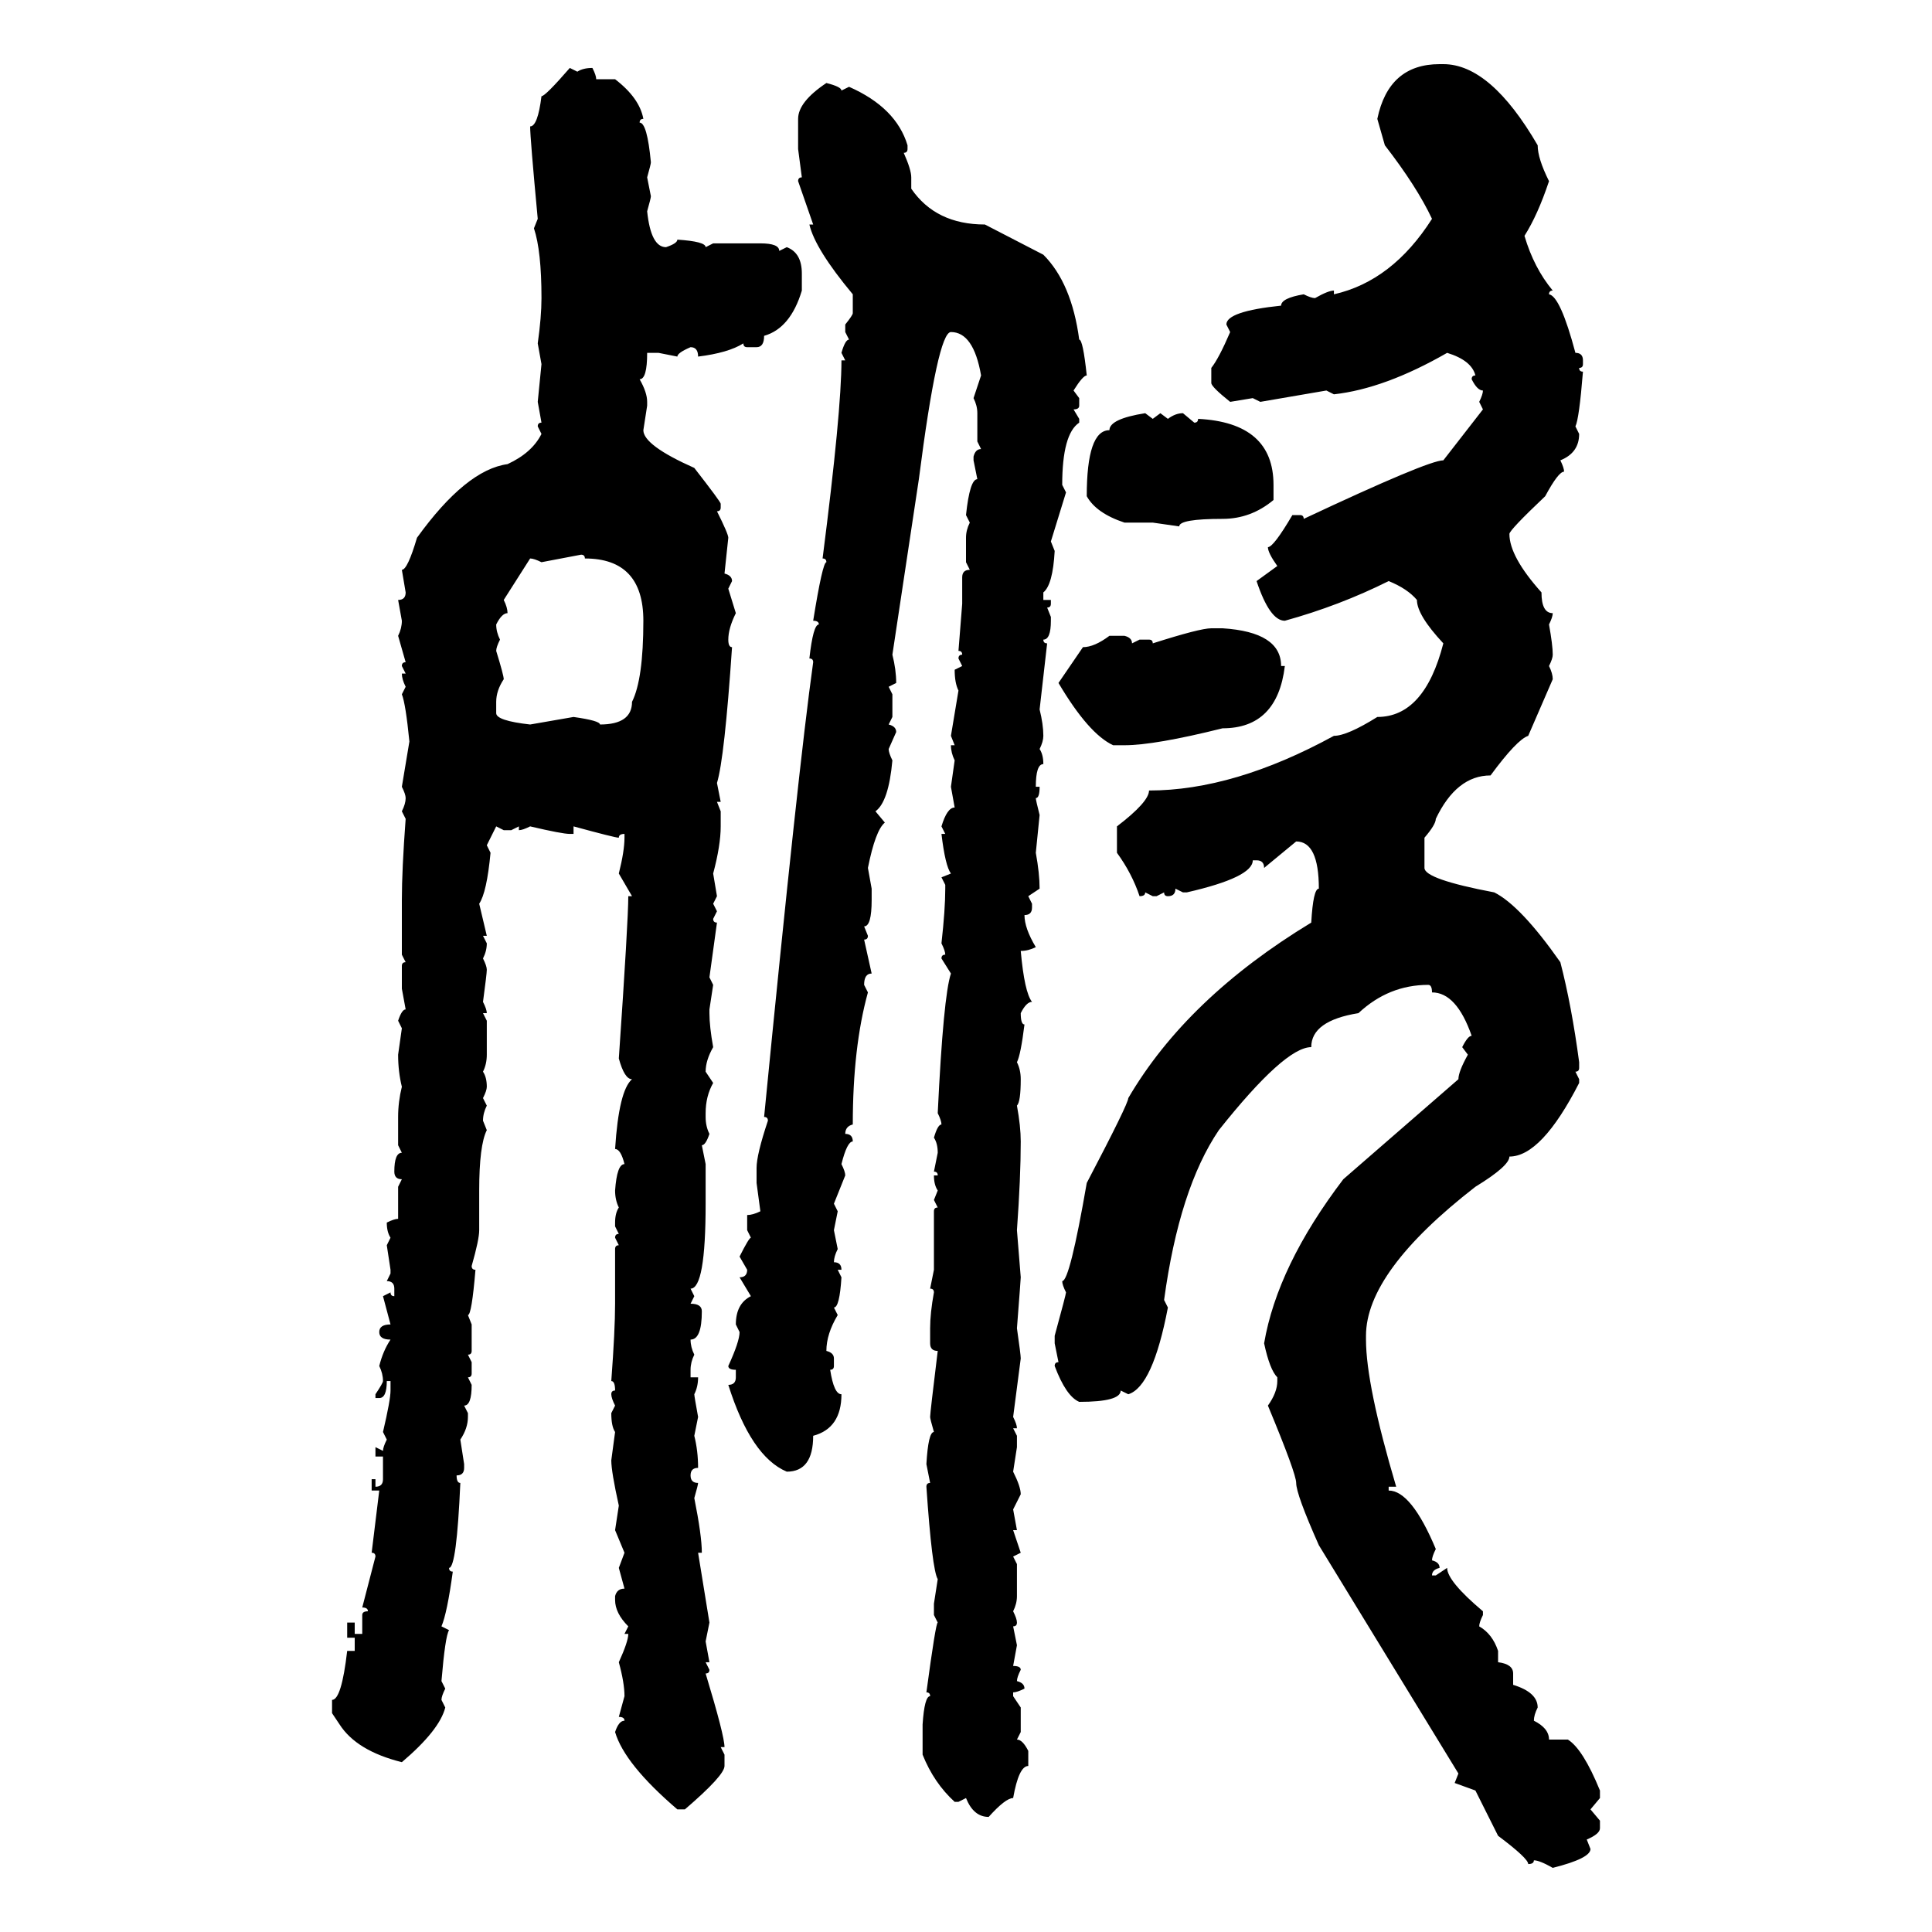 <svg xmlns="http://www.w3.org/2000/svg" xmlns:xlink="http://www.w3.org/1999/xlink" width="300" height="300"><path d="M223.54 9.96L223.54 9.96L224.12 9.96Q231.45 9.96 238.77 22.56L238.77 22.56Q238.77 24.61 240.53 28.13L240.53 28.13Q238.77 33.40 236.72 36.62L236.72 36.62Q238.18 41.60 241.11 45.12L241.11 45.12Q240.53 45.12 240.53 45.70L240.53 45.70Q242.29 46.00 244.63 54.79L244.63 54.79Q245.80 54.79 245.80 55.96L245.80 55.96L245.80 56.54Q245.80 57.13 245.21 57.13L245.21 57.13Q245.21 57.71 245.80 57.71L245.80 57.71Q245.21 65.04 244.63 66.21L244.63 66.21L245.21 67.38Q245.21 70.31 242.29 71.48L242.29 71.48Q242.87 72.66 242.87 73.24L242.87 73.24Q241.99 73.24 239.94 77.05L239.94 77.05Q234.38 82.32 234.38 82.91L234.38 82.91Q234.38 86.43 239.36 91.99L239.36 91.99Q239.36 95.21 241.11 95.21L241.11 95.21Q241.11 95.80 240.53 96.97L240.53 96.97Q241.11 100.20 241.11 101.66L241.11 101.66Q241.11 102.25 240.53 103.42L240.53 103.42Q241.11 104.59 241.11 105.47L241.11 105.47L237.30 114.26Q235.55 114.84 231.45 120.41L231.45 120.41Q226.17 120.41 222.95 127.15L222.95 127.15Q222.95 128.03 221.19 130.08L221.19 130.08L221.19 134.77Q221.19 136.52 232.03 138.57L232.03 138.57Q236.13 140.63 242.29 149.41L242.29 149.41Q244.04 156.15 245.21 164.94L245.21 164.94L245.21 165.82Q245.21 166.41 244.63 166.41L244.63 166.41L245.21 167.58L245.21 168.16Q239.36 179.59 234.38 179.59L234.38 179.59Q234.38 181.05 229.10 184.28L229.10 184.28Q212.11 197.46 212.11 207.42L212.11 207.42L212.11 208.01Q212.11 215.04 216.80 230.86L216.80 230.86L215.63 230.86L215.63 231.45Q219.14 231.45 222.95 240.53L222.95 240.53Q222.36 241.70 222.36 242.29L222.36 242.29Q223.54 242.58 223.54 243.46L223.54 243.46Q222.36 243.75 222.36 244.63L222.36 244.63L222.95 244.63L224.71 243.46Q224.71 245.51 230.27 250.20L230.27 250.20L230.27 250.78Q229.69 251.95 229.69 252.54L229.69 252.54Q231.74 253.71 232.62 256.35L232.62 256.35L232.62 258.11Q234.96 258.40 234.96 259.86L234.96 259.86L234.96 261.62Q238.77 262.79 238.77 265.14L238.77 265.14Q238.18 266.31 238.18 267.19L238.18 267.19Q240.53 268.36 240.53 270.12L240.53 270.12L243.46 270.12Q245.80 271.58 248.44 278.03L248.44 278.03L248.44 279.20L246.97 280.96L248.44 282.71L248.44 283.89Q248.44 284.77 246.39 285.64L246.39 285.64L246.97 287.11Q246.97 288.57 241.11 290.04L241.11 290.04Q239.06 288.87 238.18 288.87L238.18 288.87Q238.18 289.45 237.30 289.45L237.30 289.45Q237.30 288.57 232.62 285.06L232.62 285.06L229.10 278.03L225.88 276.86L226.46 275.39L204.79 239.94Q201.27 232.03 201.27 230.27L201.27 230.27Q201.27 228.81 196.88 218.26L196.88 218.26Q198.34 216.21 198.34 214.45L198.34 214.45L198.34 213.87Q197.17 212.70 196.29 208.59L196.29 208.59Q198.34 196.58 208.59 183.11L208.59 183.11L226.46 167.58Q226.46 166.41 227.93 163.77L227.93 163.77L227.05 162.60Q227.93 160.84 228.52 160.84L228.52 160.84Q226.17 154.10 222.36 154.10L222.36 154.10Q222.36 152.93 221.78 152.93L221.78 152.93Q215.63 152.93 210.94 157.32L210.94 157.32Q203.61 158.50 203.61 162.60L203.61 162.60Q199.51 162.60 189.26 175.49L189.26 175.49Q183.11 184.57 180.76 201.86L180.76 201.86L181.35 203.03Q179.00 215.33 175.20 216.50L175.20 216.50L174.02 215.92Q174.02 217.68 167.58 217.68L167.58 217.68Q165.53 216.80 163.77 212.11L163.77 212.11Q163.77 211.52 164.36 211.52L164.36 211.52L163.77 208.59L163.77 207.42Q165.53 200.98 165.53 200.68L165.53 200.68Q164.94 199.51 164.94 198.93L164.94 198.93Q166.11 198.93 168.75 183.69L168.75 183.69Q175.20 171.39 175.20 170.51L175.20 170.51Q184.28 154.98 203.61 143.26L203.61 143.26Q203.91 137.99 204.79 137.99L204.79 137.99Q204.79 130.66 201.27 130.66L201.27 130.66L196.29 134.77Q196.29 133.59 195.12 133.59L195.12 133.59L194.53 133.59Q194.53 136.23 184.28 138.57L184.28 138.57L183.69 138.57L182.52 137.99Q182.52 139.16 181.35 139.16L181.35 139.16Q180.76 139.16 180.76 138.57L180.76 138.57L179.59 139.16L179.00 139.16L177.83 138.57Q177.83 139.16 176.95 139.16L176.95 139.16Q175.78 135.64 173.44 132.42L173.44 132.42L173.44 128.32Q178.42 124.51 178.42 122.75L178.42 122.75Q191.60 122.75 207.13 114.26L207.13 114.26Q209.18 114.26 213.87 111.33L213.87 111.33Q221.19 111.33 224.12 99.90L224.12 99.90Q220.02 95.51 220.02 93.16L220.02 93.16Q218.55 91.41 215.63 90.23L215.63 90.23Q208.01 94.04 199.51 96.39L199.51 96.39Q197.17 96.39 195.12 90.23L195.12 90.23L198.34 87.89Q196.88 85.84 196.88 84.96L196.88 84.96Q197.75 84.96 200.68 79.98L200.68 79.98L201.86 79.98Q202.44 79.98 202.44 80.57L202.44 80.57Q221.78 71.48 224.12 71.48L224.12 71.48L230.27 63.57L229.69 62.40Q230.27 61.23 230.27 60.64L230.27 60.64Q229.39 60.64 228.52 58.89L228.52 58.89Q228.52 58.30 229.10 58.30L229.10 58.30Q228.52 55.96 224.71 54.79L224.71 54.79Q215.04 60.35 207.13 61.23L207.13 61.23L205.96 60.64L195.70 62.40L194.53 61.82L191.02 62.40Q188.09 60.06 188.09 59.47L188.09 59.47L188.09 57.13Q189.26 55.66 191.02 51.56L191.02 51.56L190.43 50.39Q190.43 48.34 198.93 47.46L198.93 47.46Q198.93 46.29 202.44 45.70L202.44 45.70Q203.61 46.29 204.20 46.29L204.20 46.29Q206.25 45.12 207.13 45.12L207.13 45.12L207.13 45.70Q216.21 43.65 222.36 33.98L222.36 33.98Q220.02 29.00 215.04 22.56L215.04 22.56L213.87 18.46Q215.63 9.96 223.54 9.96ZM88.48 10.55L88.48 10.55L89.65 11.13Q90.53 10.55 91.99 10.55L91.99 10.55Q92.58 11.72 92.58 12.30L92.58 12.30L95.51 12.30Q99.32 15.23 99.90 18.46L99.90 18.46Q99.32 18.46 99.32 19.04L99.32 19.04Q100.49 19.04 101.07 25.20L101.07 25.20Q101.07 25.49 100.49 27.54L100.49 27.54L101.07 30.47Q101.07 30.76 100.49 32.81L100.49 32.81Q101.07 38.38 103.42 38.38L103.42 38.38Q105.18 37.79 105.18 37.21L105.18 37.21Q109.57 37.50 109.57 38.38L109.57 38.38L110.74 37.79L118.07 37.79Q121.00 37.79 121.00 38.96L121.00 38.96L122.17 38.38Q124.51 39.26 124.51 42.48L124.51 42.48L124.51 45.12Q122.75 50.98 118.65 52.15L118.65 52.15Q118.65 53.91 117.48 53.91L117.48 53.91L116.02 53.91Q115.43 53.91 115.43 53.32L115.43 53.32Q113.09 54.79 108.40 55.37L108.40 55.37Q108.40 53.91 107.23 53.91L107.23 53.91Q105.18 54.79 105.18 55.37L105.18 55.37L102.25 54.79L100.49 54.79Q100.49 58.89 99.32 58.89L99.32 58.89Q100.49 60.94 100.49 62.40L100.49 62.40L100.49 62.99L99.90 66.80Q99.90 69.14 107.81 72.66L107.81 72.66Q111.91 77.93 111.91 78.22L111.91 78.22L111.91 78.81Q111.91 79.39 111.33 79.39L111.33 79.39Q113.09 82.91 113.09 83.50L113.09 83.50L112.50 89.06Q113.67 89.36 113.67 90.23L113.67 90.23L113.09 91.41L114.26 95.21Q113.09 97.56 113.09 99.32L113.09 99.32Q113.09 100.49 113.67 100.49L113.67 100.49Q112.50 117.77 111.33 121.58L111.33 121.58L111.91 124.51L111.33 124.51L111.91 125.98L111.91 128.32Q111.91 131.25 110.74 135.64L110.74 135.64L111.33 139.16L110.74 140.33L111.33 141.50L110.74 142.68Q110.74 143.26 111.33 143.26L111.33 143.26L110.16 151.76L110.74 152.93L110.16 156.74L110.16 157.32Q110.16 159.38 110.74 162.60L110.74 162.60Q109.57 164.65 109.57 166.41L109.57 166.41L110.74 168.16Q109.57 170.21 109.57 172.85L109.57 172.85L109.57 173.44Q109.57 174.90 110.16 176.07L110.16 176.07Q109.57 177.83 108.98 177.83L108.98 177.83L109.57 180.76L109.57 186.91Q109.57 200.10 107.23 200.10L107.23 200.10L107.81 201.27L107.23 202.44Q108.98 202.44 108.98 203.61L108.98 203.61Q108.98 208.01 107.23 208.01L107.23 208.01Q107.23 209.18 107.81 210.35L107.81 210.35Q107.23 211.52 107.23 212.70L107.23 212.70L107.23 213.87L108.40 213.87Q108.40 215.33 107.81 216.50L107.81 216.50Q107.81 216.80 108.40 220.02L108.40 220.02L107.81 222.95Q108.40 225.29 108.40 227.93L108.40 227.93Q107.23 227.93 107.23 229.10L107.23 229.10Q107.23 230.27 108.40 230.27L108.40 230.27Q108.40 230.57 107.81 232.62L107.81 232.62Q108.98 238.48 108.98 241.11L108.98 241.11L108.40 241.11L110.16 251.95L109.57 254.88L110.16 258.11L109.57 258.11L110.16 259.28Q110.16 259.86 109.57 259.86L109.57 259.86Q112.50 269.53 112.50 271.29L112.50 271.29L111.91 271.29L112.50 272.46L112.50 274.22Q112.50 275.68 106.35 280.96L106.35 280.96L105.18 280.96Q96.97 273.93 95.51 268.95L95.51 268.95Q96.09 267.19 96.97 267.19L96.97 267.19Q96.97 266.60 96.09 266.60L96.09 266.60L96.97 263.38Q96.97 261.33 96.09 258.11L96.09 258.11Q97.56 254.88 97.56 253.71L97.56 253.71L96.97 253.71L97.56 252.54Q95.51 250.49 95.51 248.44L95.51 248.44L95.51 247.85Q95.80 246.68 96.97 246.68L96.97 246.68L96.09 243.46L96.97 241.11L95.51 237.60L96.09 233.79Q94.92 228.52 94.92 226.76L94.92 226.76L95.51 222.36Q94.92 221.48 94.92 219.43L94.92 219.43L95.51 218.26Q94.92 217.09 94.92 216.50L94.92 216.50Q94.92 215.92 95.51 215.92L95.51 215.92Q95.51 214.45 94.92 214.45L94.92 214.45Q95.51 206.54 95.51 202.44L95.51 202.44L95.51 193.95Q95.51 193.36 96.09 193.36L96.09 193.36L95.51 192.19Q95.51 191.60 96.09 191.60L96.09 191.60L95.51 190.43L95.51 189.84Q95.51 188.38 96.09 187.50L96.09 187.50Q95.51 186.33 95.51 184.86L95.51 184.86Q95.80 180.76 96.97 180.76L96.97 180.76Q96.39 178.42 95.51 178.42L95.51 178.42Q96.09 169.34 98.14 167.58L98.14 167.58Q96.97 167.58 96.09 164.36L96.09 164.36Q97.56 142.97 97.56 139.16L97.56 139.16L98.14 139.16L96.09 135.64Q96.97 132.13 96.97 130.08L96.97 130.08L96.97 129.49Q96.09 129.49 96.09 130.08L96.09 130.08Q95.51 130.08 89.06 128.32L89.06 128.32L89.06 129.49L88.48 129.49Q87.30 129.49 82.32 128.32L82.32 128.32Q81.15 128.91 80.57 128.91L80.57 128.91L80.57 128.32L79.39 128.91L78.22 128.91L77.05 128.32L75.59 131.25L76.17 132.42Q75.59 138.57 74.41 140.33L74.41 140.33L75.59 145.31L75 145.31L75.59 146.48Q75.59 147.66 75 148.83L75 148.83Q75.59 150 75.59 150.59L75.59 150.59Q75.59 151.17 75 155.57L75 155.57Q75.59 156.74 75.59 157.32L75.59 157.32L75 157.32L75.59 158.50L75.59 163.77Q75.59 165.23 75 166.41L75 166.41Q75.59 167.29 75.59 168.75L75.59 168.75Q75.59 169.34 75 170.51L75 170.51L75.59 171.68Q75 172.85 75 174.02L75 174.02L75.59 175.49Q74.41 177.83 74.41 184.86L74.41 184.86L74.41 191.02Q74.41 192.48 73.24 196.58L73.24 196.58Q73.24 197.17 73.83 197.17L73.83 197.17Q73.24 204.20 72.66 204.20L72.66 204.20L73.24 205.66L73.24 209.77Q73.24 210.35 72.66 210.35L72.66 210.35L73.24 211.52L73.24 213.28Q73.24 213.87 72.66 213.87L72.66 213.87L73.24 215.04Q73.24 218.26 72.07 218.26L72.07 218.26L72.66 219.43L72.66 220.02Q72.66 221.78 71.48 223.54L71.48 223.54L72.07 227.34L72.07 227.93Q72.07 229.10 70.90 229.10L70.90 229.10Q70.90 230.27 71.48 230.27L71.48 230.27Q70.90 243.46 69.73 243.46L69.73 243.46Q69.73 244.04 70.31 244.04L70.31 244.04Q69.43 250.49 68.55 252.54L68.55 252.54L69.73 253.13Q69.14 254.00 68.55 261.04L68.55 261.04L69.14 262.21Q68.55 263.38 68.55 263.96L68.55 263.96L69.14 265.14Q68.26 268.65 62.40 273.63L62.40 273.63Q55.37 271.88 52.73 267.77L52.73 267.77L51.56 266.02L51.56 263.96Q53.03 263.96 53.91 256.35L53.91 256.35L55.08 256.35L55.08 254.30L53.91 254.30L53.91 251.95L55.08 251.95L55.08 253.71L56.25 253.71L56.25 250.78Q56.25 250.20 57.13 250.20L57.13 250.20Q57.13 249.61 56.25 249.61L56.25 249.61L58.30 241.70Q58.30 241.11 57.71 241.11L57.71 241.11L58.89 231.45L57.71 231.45L57.71 229.69L58.30 229.69L58.30 230.86Q59.47 230.86 59.47 229.69L59.47 229.69L59.47 226.17L58.30 226.17L58.30 224.71L59.47 225.29Q59.47 224.71 60.06 223.54L60.06 223.54L59.47 222.36Q60.64 217.38 60.64 215.92L60.64 215.92L60.64 214.45L60.06 214.45Q60.06 217.09 58.89 217.09L58.89 217.09L58.30 217.09L58.30 216.50Q59.47 214.75 59.47 214.45L59.47 214.45Q59.47 213.28 58.89 212.11L58.89 212.11Q59.47 209.77 60.64 208.01L60.64 208.01Q58.89 208.01 58.89 206.84L58.89 206.84Q58.89 205.66 60.64 205.66L60.64 205.66L59.47 201.27L60.64 200.68Q60.64 201.27 61.23 201.27L61.23 201.27L61.23 200.10Q61.23 198.93 60.06 198.93L60.06 198.93L60.64 197.75L60.64 197.17L60.06 193.36L60.64 192.19Q60.06 191.31 60.06 189.84L60.06 189.84Q61.23 189.26 61.82 189.26L61.82 189.26L61.82 184.28L62.40 183.11Q61.23 183.11 61.23 181.93L61.23 181.93Q61.23 179.00 62.40 179.00L62.40 179.00L61.82 177.83L61.82 173.44Q61.82 171.09 62.40 168.75L62.40 168.75Q61.82 166.41 61.82 163.77L61.82 163.77L62.40 159.67L61.82 158.50Q62.40 156.74 62.99 156.74L62.99 156.74L62.40 153.52L62.40 150Q62.40 149.41 62.99 149.41L62.99 149.41L62.40 148.24L62.40 139.75Q62.40 135.06 62.99 127.15L62.99 127.15L62.40 125.98Q62.99 124.80 62.99 123.93L62.99 123.93Q62.99 123.34 62.40 122.17L62.40 122.17L63.57 115.14Q62.99 109.28 62.40 107.81L62.40 107.81L62.99 106.64Q62.40 105.47 62.40 104.59L62.40 104.59L62.99 104.59L62.40 103.42Q62.40 102.83 62.99 102.83L62.99 102.83L61.82 98.73Q62.40 97.56 62.40 96.39L62.40 96.39L61.82 93.16Q62.99 93.16 62.99 91.99L62.99 91.99L62.40 88.48Q63.28 88.48 64.75 83.50L64.75 83.50Q72.36 72.95 78.81 72.07L78.81 72.07Q82.62 70.31 84.08 67.38L84.08 67.38L83.50 66.21Q83.50 65.63 84.08 65.63L84.08 65.63L83.50 62.40L84.08 56.54L83.50 53.32Q84.08 49.22 84.08 46.29L84.08 46.29Q84.08 38.96 82.91 35.45L82.91 35.45L83.50 33.98Q82.32 21.39 82.32 19.63L82.32 19.63Q83.50 19.63 84.08 14.94L84.08 14.94Q84.67 14.94 88.48 10.55ZM128.32 12.89L128.32 12.89Q130.66 13.48 130.66 14.06L130.66 14.06L131.84 13.48Q139.16 16.70 140.92 22.56L140.92 22.56L140.92 23.14Q140.92 23.73 140.33 23.73L140.33 23.73Q141.50 26.37 141.50 27.54L141.50 27.54L141.50 29.30Q145.31 34.86 152.93 34.86L152.93 34.86L162.01 39.55Q166.41 43.95 167.58 52.73L167.58 52.73Q168.16 52.73 168.75 58.30L168.75 58.30Q168.16 58.30 166.70 60.64L166.70 60.64L167.58 61.82L167.58 62.99Q167.58 63.57 166.70 63.57L166.70 63.57L167.58 65.04L167.58 65.63Q164.94 67.38 164.94 75.29L164.94 75.29L165.53 76.46L163.18 84.08L163.77 85.55Q163.48 90.82 162.01 91.99L162.01 91.99L162.01 93.16L163.18 93.16L163.18 93.75Q163.18 94.34 162.60 94.34L162.60 94.34L163.18 95.80L163.18 96.39Q163.18 99.32 162.01 99.32L162.01 99.32Q162.01 99.90 162.60 99.90L162.60 99.90L161.43 110.16Q162.01 112.50 162.01 114.26L162.01 114.26Q162.01 115.14 161.43 116.31L161.43 116.31Q162.01 117.19 162.01 118.65L162.01 118.65Q160.84 118.65 160.84 122.17L160.84 122.17L161.43 122.17Q161.43 123.93 160.84 123.93L160.84 123.93Q160.84 124.22 161.43 126.56L161.43 126.56L160.84 132.42Q161.43 135.64 161.43 137.99L161.43 137.99L159.67 139.16L160.25 140.33L160.25 140.92Q160.25 142.09 159.08 142.09L159.08 142.09Q159.08 144.14 160.84 147.07L160.84 147.07Q159.67 147.66 158.50 147.66L158.50 147.66Q159.08 154.10 160.25 155.57L160.25 155.57Q159.38 155.57 158.50 157.32L158.50 157.32Q158.50 159.08 159.08 159.08L159.08 159.08Q158.50 163.77 157.91 164.94L157.91 164.94Q158.50 166.11 158.50 167.58L158.50 167.58Q158.50 171.09 157.91 171.68L157.91 171.68Q158.50 174.90 158.50 177.25L158.50 177.25Q158.50 182.81 157.91 191.02L157.91 191.02L158.50 198.34Q158.50 198.63 157.91 206.25L157.91 206.25Q158.50 210.35 158.50 210.94L158.50 210.94L157.32 220.02Q157.91 221.19 157.91 221.78L157.91 221.78L157.32 221.78L157.91 222.95L157.91 224.71L157.32 228.52Q158.50 230.86 158.50 232.03L158.50 232.03L157.32 234.38L157.91 237.60L157.32 237.60L158.50 241.11L157.32 241.70L157.91 242.87L157.91 247.85Q157.91 249.02 157.32 250.20L157.32 250.20Q157.91 251.37 157.91 251.95L157.91 251.95Q157.91 252.54 157.32 252.54L157.32 252.54L157.91 255.47L157.32 258.69Q158.50 258.69 158.50 259.28L158.50 259.28Q157.91 260.45 157.91 261.04L157.91 261.04Q159.08 261.33 159.08 262.21L159.08 262.21Q157.91 262.79 157.32 262.79L157.32 262.79L157.32 263.38L158.50 265.14L158.50 268.95L157.91 270.12Q158.79 270.12 159.67 271.88L159.67 271.88L159.67 274.22Q158.20 274.22 157.32 279.20L157.32 279.20Q156.15 279.20 153.52 282.13L153.52 282.13Q151.17 282.13 150 279.20L150 279.20L148.83 279.79L148.24 279.79Q145.02 276.86 143.26 272.46L143.26 272.46L143.26 267.77Q143.55 263.38 144.43 263.38L144.43 263.38Q144.43 262.79 143.85 262.79L143.85 262.79Q145.31 251.95 145.61 251.95L145.61 251.95L145.02 250.78L145.02 249.02L145.61 245.21Q144.73 243.75 143.85 230.86L143.85 230.86Q143.85 230.27 144.43 230.27L144.43 230.27L143.85 227.34Q144.14 222.36 145.02 222.36L145.02 222.36Q144.43 220.31 144.43 220.02L144.43 220.02Q144.43 219.43 145.61 209.77L145.61 209.77Q144.43 209.77 144.43 208.59L144.43 208.59L144.43 206.25Q144.43 203.91 145.02 200.68L145.02 200.68Q145.02 200.10 144.43 200.10L144.43 200.10L145.02 197.17L145.02 188.09Q145.02 187.50 145.61 187.50L145.61 187.50L145.02 186.33L145.61 184.86Q145.02 183.98 145.02 182.52L145.02 182.52L145.61 182.52Q145.61 181.93 145.02 181.93L145.02 181.93L145.61 179.00Q145.61 177.54 145.02 176.66L145.02 176.66Q145.61 174.61 146.19 174.61L146.19 174.61Q146.19 174.02 145.61 172.85L145.61 172.85Q146.48 154.69 147.66 151.17L147.66 151.17L146.19 148.83Q146.19 148.24 146.78 148.24L146.78 148.24Q146.78 147.66 146.19 146.48L146.19 146.48Q146.78 141.21 146.78 137.99L146.78 137.99L146.78 137.40L146.19 136.23L147.66 135.64Q146.78 134.47 146.19 129.49L146.19 129.49L146.78 129.49L146.19 128.32Q147.07 125.39 148.24 125.39L148.24 125.39L147.66 122.17L148.24 118.07Q147.66 116.89 147.66 115.72L147.66 115.72L148.24 115.72L147.66 114.26L148.83 107.23Q148.24 106.05 148.24 104.00L148.24 104.00L149.41 103.42L148.83 102.25Q148.83 101.66 149.41 101.66L149.41 101.66Q149.41 101.07 148.83 101.07L148.83 101.07L149.41 93.75L149.41 89.65Q149.41 88.48 150.59 88.48L150.59 88.48L150 87.30L150 83.50Q150 82.32 150.59 81.15L150.59 81.15L150 79.98Q150.59 74.41 151.76 74.41L151.76 74.41L151.17 71.48L151.17 70.90Q151.46 69.73 152.34 69.73L152.34 69.73L151.76 68.55L151.76 64.16Q151.76 62.99 151.17 61.82L151.17 61.82L152.34 58.30Q151.17 51.56 147.66 51.56L147.66 51.56Q145.61 51.56 142.68 74.41L142.68 74.41L138.57 101.66Q139.16 104.00 139.16 106.05L139.16 106.05L137.99 106.64L138.57 107.81L138.57 111.33L137.99 112.50Q139.16 112.79 139.16 113.67L139.16 113.67L137.99 116.31Q137.99 116.89 138.57 118.07L138.57 118.07Q137.99 124.51 135.94 125.98L135.94 125.98L137.40 127.73Q135.94 128.91 134.77 134.77L134.77 134.77L135.35 137.99L135.35 139.75Q135.35 143.85 134.18 143.85L134.18 143.85L134.77 145.31Q134.77 145.90 134.18 145.90L134.18 145.90L135.35 151.17Q134.18 151.17 134.18 152.93L134.18 152.93L134.77 154.10Q132.42 162.60 132.42 174.61L132.42 174.61Q131.25 174.90 131.25 176.07L131.25 176.07Q132.42 176.07 132.42 177.25L132.42 177.25Q131.54 177.25 130.66 180.76L130.66 180.76Q131.25 181.93 131.25 182.52L131.25 182.52L129.49 186.91L130.08 188.09L129.49 191.02L130.08 193.95Q129.49 195.12 129.49 196.00L129.49 196.00Q130.66 196.00 130.66 197.17L130.66 197.17L130.08 197.17L130.66 198.34Q130.37 203.03 129.49 203.03L129.49 203.03L130.08 204.20Q128.32 207.13 128.32 209.77L128.32 209.77Q129.49 210.06 129.49 210.94L129.49 210.94L129.49 212.11Q129.49 212.70 128.91 212.70L128.91 212.70Q129.49 216.50 130.66 216.50L130.66 216.50Q130.66 221.78 126.27 222.95L126.27 222.95Q126.27 228.52 122.17 228.52L122.17 228.52Q116.60 226.17 113.09 215.04L113.09 215.04Q114.26 215.04 114.26 213.87L114.26 213.87L114.26 212.70Q113.09 212.70 113.09 212.11L113.09 212.11Q114.84 208.30 114.84 206.84L114.84 206.84L114.26 205.66Q114.26 202.44 116.60 201.27L116.60 201.27L114.84 198.34Q116.02 198.34 116.02 197.17L116.02 197.17L114.84 195.12Q116.31 192.19 116.60 192.19L116.60 192.19L116.02 191.02L116.02 188.67Q116.89 188.67 118.07 188.09L118.07 188.09L117.48 183.69L117.48 181.35Q117.48 179.30 119.24 174.02L119.24 174.02Q119.24 173.44 118.65 173.44L118.65 173.44Q123.93 119.53 126.27 102.83L126.27 102.83Q126.27 102.25 125.68 102.25L125.68 102.25Q126.27 96.97 127.15 96.97L127.15 96.97Q127.15 96.39 126.27 96.39L126.27 96.39Q127.73 87.30 128.32 87.30L128.32 87.30Q128.32 86.72 127.73 86.72L127.73 86.72Q130.66 63.87 130.66 55.96L130.66 55.96L131.25 55.96L130.66 54.79Q131.25 52.73 131.84 52.73L131.84 52.73L131.25 51.56L131.25 50.39Q132.42 48.93 132.42 48.63L132.42 48.63L132.42 45.70Q126.56 38.67 125.68 34.86L125.68 34.86L126.27 34.86L123.93 28.13Q123.93 27.54 124.51 27.54L124.51 27.54L123.93 23.14L123.93 18.46Q123.93 15.82 128.32 12.89ZM177.83 64.16L177.83 64.16L179.00 65.04L180.18 64.16L181.35 65.04Q182.52 64.16 183.69 64.16L183.69 64.16L185.45 65.63Q186.04 65.63 186.04 65.04L186.04 65.04Q197.75 65.63 197.75 75.29L197.75 75.29L197.75 77.64Q194.24 80.57 189.84 80.57L189.84 80.57Q183.11 80.57 183.11 81.74L183.11 81.74L179.00 81.15L174.61 81.15Q170.21 79.69 168.75 77.05L168.75 77.05Q168.75 66.80 172.27 66.80L172.27 66.80Q172.27 65.04 177.83 64.16ZM90.23 86.13L84.08 87.30Q82.91 86.72 82.32 86.72L82.32 86.72L78.22 93.16Q78.81 94.34 78.81 95.21L78.81 95.21Q77.93 95.21 77.05 96.97L77.05 96.97Q77.05 98.14 77.64 99.32L77.64 99.32Q77.05 100.49 77.05 101.07L77.05 101.07Q78.22 104.88 78.22 105.47L78.22 105.47Q77.05 107.23 77.05 108.98L77.05 108.98L77.05 110.74Q77.05 111.91 82.32 112.50L82.32 112.50L89.06 111.33Q93.16 111.91 93.16 112.50L93.16 112.50Q98.14 112.50 98.14 108.98L98.14 108.98Q99.90 105.47 99.90 96.39L99.90 96.39Q99.90 86.72 90.82 86.72L90.82 86.72Q90.82 86.13 90.23 86.13L90.23 86.13ZM188.09 97.56L188.09 97.56L189.84 97.56Q198.93 98.14 198.93 103.42L198.93 103.42L199.51 103.42Q198.34 113.09 189.84 113.09L189.84 113.09Q179.30 115.72 174.61 115.72L174.61 115.72L172.85 115.72Q169.04 113.96 164.36 106.05L164.36 106.05L168.16 100.49Q169.92 100.49 172.27 98.73L172.27 98.73L174.61 98.73Q175.78 99.02 175.78 99.90L175.78 99.90L176.95 99.32L178.42 99.32Q179.00 99.32 179.00 99.90L179.00 99.90Q186.33 97.56 188.09 97.56Z"/></svg>